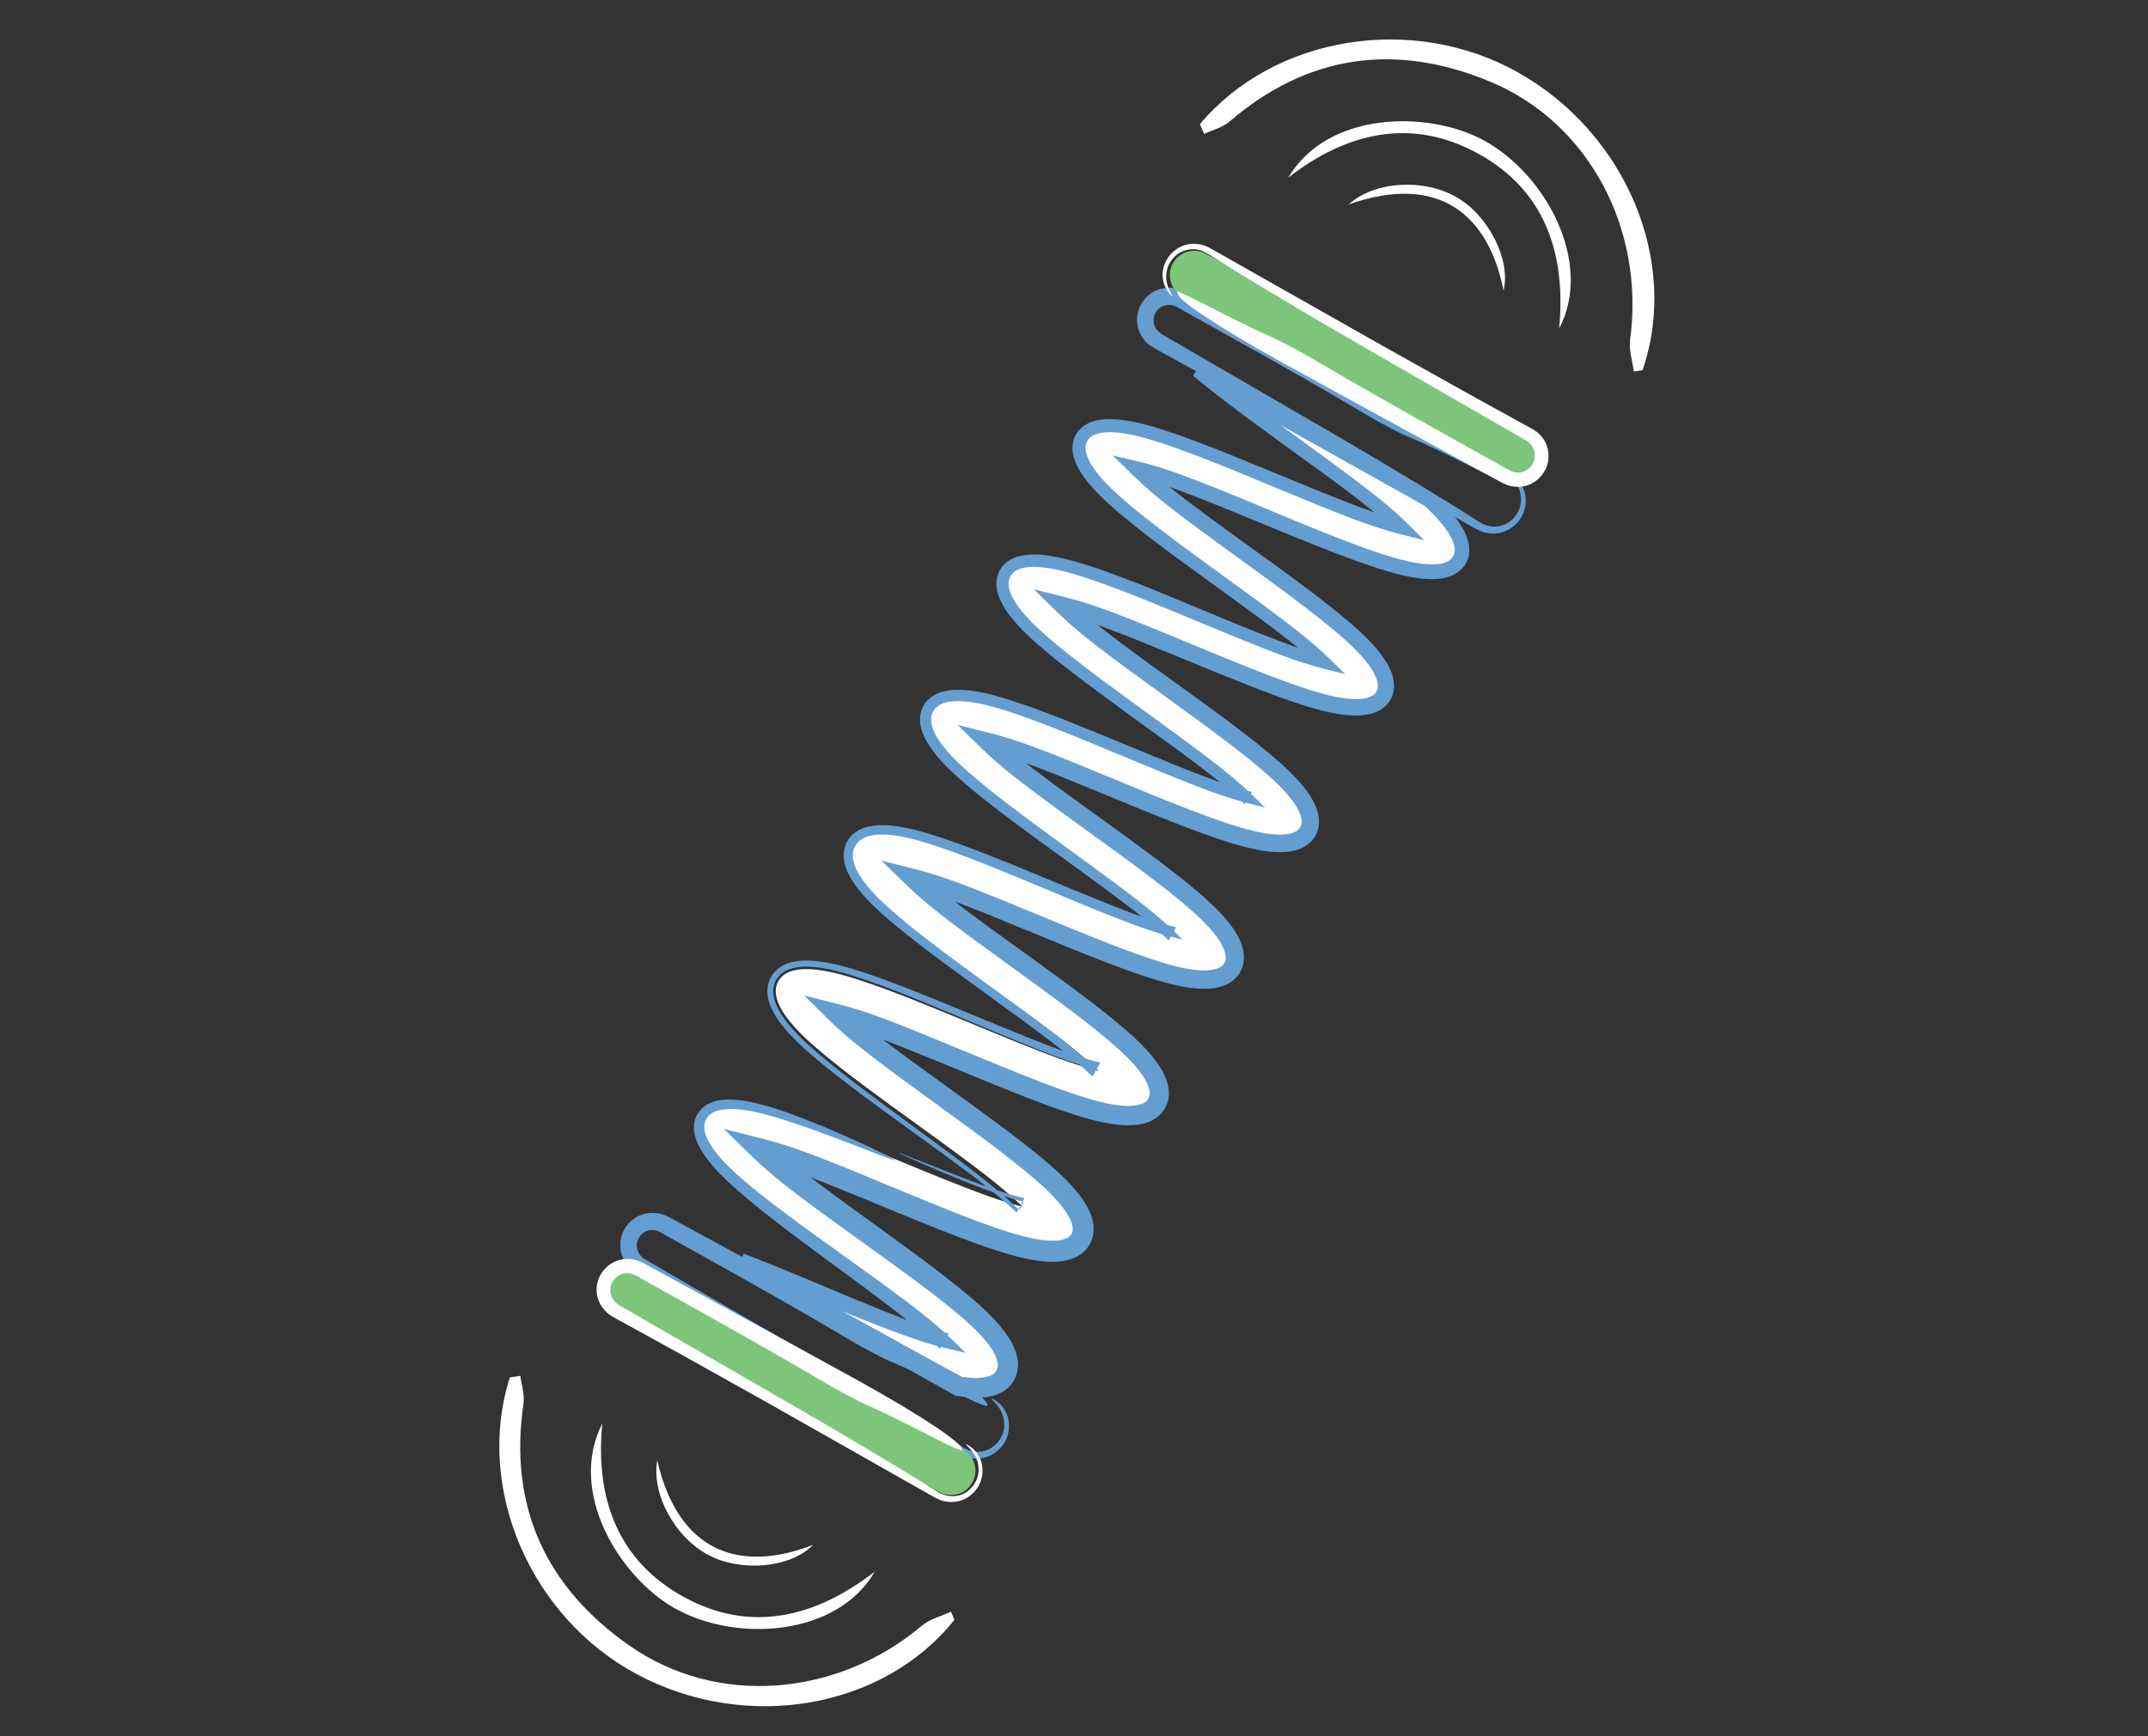 <?xml version="1.0" encoding="utf-8"?>
<!-- Generator: Adobe Illustrator 16.0.0, SVG Export Plug-In . SVG Version: 6.00 Build 0)  -->
<!DOCTYPE svg PUBLIC "-//W3C//DTD SVG 1.1//EN" "http://www.w3.org/Graphics/SVG/1.1/DTD/svg11.dtd">
<svg version="1.1" id="Layer_1" xmlns="http://www.w3.org/2000/svg" xmlns:xlink="http://www.w3.org/1999/xlink" x="0px" y="0px"
	 width="235px" height="190px" viewBox="0 0 235 190" enable-background="new 0 0 235 190" xml:space="preserve">
<rect x="0" y="0" width="235" height="190" fill="#333333" stroke="none"/>
<g>
	<g>
		<g>
			<g>
				<path fill="#FFFFFF" d="M98.025,126.886c-4.235-1.755-8.617-3.569-12.083-4.705c-2.094-0.685-7.662-2.51-9.095,0.058
					c-1.434,2.567,3.041,6.35,4.724,7.771c2.784,2.355,6.628,5.134,10.344,7.82c3.062,2.212,6.23,4.502,8.645,6.443
					c1.517,1.219,2.437,2.063,2.997,2.631c-0.776-0.179-1.978-0.52-3.812-1.173c-2.919-1.039-6.53-2.535-10.02-3.98
					c-2.971-1.231-6.015-2.493-8.762-3.523l23.939,13.364c2.074,0.359,4.2,0.308,5.009-1.141c1.432-2.566-3.042-6.349-4.727-7.775
					c-2.784-2.354-6.625-5.13-10.342-7.817c-3.063-2.212-6.231-4.503-8.645-6.442c-1.52-1.219-2.44-2.063-3-2.631
					c0.777,0.18,1.979,0.521,3.815,1.173c2.917,1.035,6.53,2.532,10.019,3.979c4.238,1.756,8.618,3.57,12.082,4.705
					c2.098,0.688,7.665,2.514,9.097-0.054c1.435-2.567-3.04-6.35-4.725-7.775c-2.783-2.355-6.626-5.129-10.344-7.819
					c-3.061-2.211-6.229-4.501-8.643-6.441c-1.52-1.218-2.441-2.063-3.001-2.63c0.777,0.18,1.979,0.521,3.811,1.173
					c2.921,1.039,6.533,2.535,10.021,3.98c4.237,1.753,8.619,3.57,12.083,4.705c2.096,0.686,7.667,2.511,9.099-0.055
					c1.433-2.568-3.041-6.351-4.728-7.774c-2.784-2.354-6.625-5.132-10.344-7.818c-3.062-2.211-6.229-4.502-8.643-6.441
					c-1.518-1.221-2.442-2.063-3.001-2.631c0.778,0.177,1.979,0.521,3.812,1.171c2.92,1.038,6.533,2.535,10.022,3.98
					c4.235,1.755,8.617,3.571,12.083,4.705c2.096,0.688,7.664,2.514,9.097-0.055c1.433-2.565-3.041-6.35-4.726-7.773
					c-2.784-2.355-6.627-5.13-10.344-7.819c-3.063-2.213-6.231-4.503-8.644-6.442c-1.52-1.22-2.44-2.063-3-2.631
					c0.777,0.179,1.979,0.52,3.813,1.174c2.917,1.037,6.529,2.534,10.019,3.979c4.238,1.758,8.617,3.57,12.083,4.707
					c2.098,0.686,7.664,2.51,9.099-0.057c1.433-2.567-3.041-6.351-4.728-7.774c-2.784-2.355-6.625-5.129-10.343-7.818
					c-3.063-2.212-6.23-4.501-8.645-6.442c-1.519-1.221-2.441-2.063-2.999-2.633c0.775,0.179,1.977,0.523,3.811,1.173
					c2.92,1.038,6.532,2.534,10.02,3.98c4.238,1.756,8.618,3.57,12.084,4.708c2.096,0.687,7.664,2.511,9.099-0.055
					c1.431-2.567-3.043-6.35-4.728-7.776c-2.785-2.353-6.629-5.13-10.344-7.816c-3.063-2.211-6.231-4.501-8.646-6.442
					c-1.518-1.22-2.438-2.063-3-2.63c0.779,0.176,1.98,0.521,3.816,1.171c2.917,1.037,6.526,2.538,10.018,3.98
					c4.236,1.755,8.618,3.57,12.082,4.708c2.098,0.686,7.664,2.51,9.099-0.056c1.135-2.034-1.435-4.83-3.392-6.611l-25.313-14.135
					c0.133,0.109,0.254,0.213,0.362,0.307c2.784,2.355,6.629,5.133,10.345,7.819c3.063,2.212,6.229,4.501,8.646,6.442
					c1.518,1.218,2.437,2.063,2.996,2.63c-0.775-0.18-1.977-0.521-3.809-1.174c-2.921-1.039-6.532-2.534-10.021-3.981
					c-4.236-1.755-8.618-3.569-12.084-4.704c-2.094-0.685-7.662-2.509-9.095,0.057c-1.434,2.563,3.042,6.348,4.724,7.773
					c2.784,2.354,6.627,5.132,10.344,7.817c3.062,2.213,6.231,4.503,8.646,6.444c1.519,1.217,2.438,2.061,2.999,2.628
					c-0.779-0.179-1.98-0.519-3.812-1.172c-2.92-1.04-6.533-2.535-10.022-3.981c-4.236-1.755-8.616-3.57-12.082-4.704
					c-2.095-0.685-7.663-2.511-9.095,0.054c-1.432,2.567,3.041,6.35,4.723,7.774c2.785,2.355,6.628,5.133,10.344,7.818
					c3.063,2.213,6.23,4.502,8.646,6.444c1.518,1.216,2.438,2.061,2.998,2.628c-0.777-0.178-1.979-0.519-3.813-1.17
					c-2.919-1.042-6.53-2.537-10.02-3.98c-4.236-1.756-8.619-3.57-12.083-4.708c-2.093-0.685-7.662-2.509-9.096,0.058
					c-1.433,2.565,3.041,6.349,4.724,7.773c2.785,2.353,6.629,5.13,10.345,7.816c3.061,2.215,6.229,4.504,8.646,6.443
					c1.517,1.22,2.438,2.065,2.997,2.633c-0.777-0.179-1.979-0.521-3.811-1.175c-2.92-1.037-6.532-2.535-10.022-3.979
					c-4.234-1.756-8.617-3.57-12.082-4.705c-2.095-0.685-7.663-2.51-9.095,0.058c-1.432,2.563,3.042,6.347,4.723,7.77
					c2.785,2.355,6.629,5.134,10.345,7.819c3.061,2.212,6.23,4.501,8.646,6.442c1.519,1.218,2.439,2.063,2.997,2.629
					c-0.775-0.178-1.977-0.52-3.811-1.17c-2.919-1.04-6.53-2.537-10.021-3.979c-4.236-1.756-8.616-3.57-12.083-4.708
					c-2.093-0.686-7.662-2.509-9.094,0.059c-1.435,2.565,3.041,6.35,4.722,7.772c2.788,2.353,6.631,5.131,10.346,7.815
					c3.06,2.215,6.231,4.503,8.646,6.443c1.516,1.221,2.436,2.066,2.996,2.632c-0.776-0.179-1.979-0.52-3.812-1.174
					C105.127,129.827,101.515,128.332,98.025,126.886z"/>
				<g>
					<path fill="#649DD0" d="M140.897,70.49c1.437,0.521,2.89,1.026,4.326,1.367l-0.703,1.262c-2.16-2.112-4.711-3.969-7.198-5.831
						l-7.582-5.514c-2.524-1.853-5.048-3.717-7.454-5.766c-1.201-1.029-2.39-2.114-3.409-3.413
						c-0.506-0.652-0.978-1.361-1.292-2.214c-0.316-0.82-0.415-1.973,0.158-2.884c0.543-0.932,1.572-1.39,2.433-1.529
						c0.888-0.155,1.732-0.112,2.551-0.02c1.633,0.205,3.176,0.65,4.676,1.137c2.999,0.978,5.901,2.147,8.792,3.322l8.634,3.551
						c2.875,1.136,5.777,2.323,8.689,3.053l-0.691,1.237c-1.61-1.594-3.487-3.026-5.343-4.442c-1.869-1.411-3.771-2.788-5.677-4.164
						c-3.811-2.765-7.636-5.501-11.287-8.541l0.846-1.221c5.427,3.027,10.849,6.051,16.267,9.073l8.126,4.531l0.508,0.283
						l0.254,0.142c0.079,0.048,0.27,0.133,0.364,0.247c0.33,0.302,0.593,0.552,0.884,0.843c0.566,0.566,1.11,1.166,1.605,1.829
						c0.487,0.667,0.949,1.389,1.214,2.279c0.132,0.441,0.199,0.938,0.142,1.452c-0.063,0.515-0.262,1.023-0.58,1.437
						c-0.659,0.864-1.675,1.201-2.528,1.312c-0.877,0.115-1.713,0.061-2.522-0.048c-1.616-0.223-3.148-0.676-4.635-1.161
						c-2.979-0.981-5.86-2.143-8.734-3.309l-8.583-3.521c-2.854-1.127-5.746-2.306-8.629-3.019l0.741-1.336
						c2.157,2.099,4.704,3.955,7.19,5.809l7.582,5.498c2.524,1.848,5.051,3.707,7.464,5.753c1.205,1.027,2.398,2.112,3.43,3.414
						c0.511,0.654,0.989,1.367,1.315,2.229c0.325,0.829,0.447,2.004-0.124,2.962c-0.547,0.973-1.607,1.46-2.483,1.609
						c-0.903,0.165-1.759,0.126-2.584,0.035c-1.646-0.2-3.197-0.645-4.702-1.13c-3.007-0.978-5.914-2.146-8.81-3.319l-8.648-3.546
						c-2.876-1.136-5.79-2.318-8.688-3.042l0.821-1.463c2.136,2.086,4.689,3.942,7.169,5.792l7.578,5.493
						c2.524,1.846,5.052,3.707,7.467,5.752c1.208,1.027,2.405,2.114,3.445,3.421c0.515,0.658,0.999,1.374,1.333,2.247
						c0.335,0.839,0.467,2.041-0.108,3.034c-0.553,1.006-1.645,1.517-2.534,1.67c-0.918,0.171-1.781,0.134-2.612,0.043
						c-1.658-0.198-3.214-0.644-4.722-1.129c-3.014-0.977-5.924-2.145-8.822-3.318l-8.654-3.547
						c-2.876-1.134-5.793-2.324-8.682-3.042l0.905-1.619c2.129,2.076,4.677,3.929,7.156,5.777l7.573,5.489
						c2.523,1.846,5.051,3.705,7.47,5.753c1.209,1.028,2.41,2.118,3.458,3.431c0.519,0.662,1.009,1.382,1.352,2.267
						c0.167,0.442,0.293,0.937,0.302,1.481c0.013,0.54-0.119,1.131-0.396,1.626c-0.27,0.499-0.701,0.926-1.167,1.203
						c-0.467,0.283-0.955,0.438-1.42,0.532c-0.935,0.178-1.807,0.142-2.644,0.05c-1.67-0.197-3.23-0.646-4.743-1.133
						c-3.016-0.977-5.931-2.146-8.831-3.32l-8.658-3.55c-2.875-1.135-5.801-2.326-8.673-3.038l0.984-1.767
						c1.488,1.469,3.251,2.83,4.991,4.161c1.754,1.33,3.545,2.63,5.342,3.928c3.593,2.604,7.231,5.163,10.733,7.995
						c1.725,1.429,3.51,2.882,4.953,4.854c0.357,0.496,0.687,1.042,0.948,1.664c0.252,0.623,0.44,1.365,0.333,2.19
						c-0.113,0.822-0.557,1.604-1.211,2.114c-0.651,0.513-1.382,0.728-2.042,0.833c-1.334,0.192-2.533,0.024-3.691-0.188
						c-1.156-0.225-2.268-0.543-3.348-0.89c-2.155-0.69-4.257-1.489-6.336-2.31c-3.36-1.331-6.675-2.733-9.996-4.085
						c-3.311-1.32-6.668-2.734-9.978-3.57l1.054-1.886c2.113,2.06,4.663,3.916,7.137,5.762l7.569,5.489
						c2.524,1.847,5.053,3.707,7.477,5.762c1.211,1.03,2.419,2.125,3.478,3.451c0.523,0.67,1.022,1.397,1.375,2.305
						c0.172,0.455,0.304,0.965,0.313,1.532c0.014,0.563-0.122,1.183-0.411,1.701c-0.278,0.523-0.732,0.972-1.217,1.263
						c-0.486,0.296-0.991,0.457-1.469,0.554c-0.959,0.184-1.844,0.146-2.69,0.053c-1.688-0.198-3.255-0.649-4.772-1.138
						c-3.023-0.98-5.939-2.152-8.84-3.328l-8.658-3.555c-2.874-1.137-5.797-2.323-8.66-3.038l1.116-1.994
						c1.43,1.419,3.14,2.743,4.827,4.041c1.703,1.296,3.443,2.564,5.191,3.83c4.253,3.097,8.492,6.045,12.401,9.378
						c0.978,0.843,1.937,1.732,2.81,2.746c0.845,1.03,1.733,2.124,2.052,3.794c0.149,0.831-0.032,1.876-0.599,2.627
						c-0.567,0.785-1.432,1.215-2.178,1.398c-0.761,0.189-1.471,0.208-2.149,0.183c-0.337-0.019-0.669-0.046-0.994-0.089
						l-0.486-0.071c-0.146-0.028-0.299-0.036-0.438-0.082l-0.363-0.203c-8.355-4.69-16.271-9.135-23.696-13.304l0.932-2.012
						c4.096,1.563,7.943,3.233,11.665,4.776c3.71,1.516,7.317,3.071,10.763,3.969c-0.33,0.591-0.632,1.133-0.935,1.674
						c-1.514-1.518-3.257-2.878-4.931-4.183c-1.688-1.303-3.365-2.542-4.998-3.746c-3.269-2.408-6.372-4.666-9.202-6.907
						c-1.418-1.124-2.756-2.235-4.01-3.396c-1.24-1.175-2.399-2.389-3.203-3.887c-0.382-0.747-0.694-1.625-0.556-2.584
						c0.133-0.956,0.814-1.775,1.604-2.137c0.784-0.377,1.566-0.435,2.287-0.439c0.724,0.007,1.407,0.097,2.059,0.216
						c2.602,0.518,4.74,1.394,6.633,2.115c1.884,0.747,3.481,1.445,4.808,2.039c2.649,1.194,4.211,1.979,4.625,2.286
						c0.183,0.145-2.2-0.784-5.824-2.169c-1.813-0.686-3.94-1.487-6.235-2.224c-1.151-0.368-2.336-0.72-3.552-0.96
						c-1.206-0.233-2.478-0.387-3.606-0.147c-0.747,0.154-1.35,0.566-1.587,1.198c-0.24,0.617-0.076,1.371,0.272,2.061
						c0.712,1.395,1.902,2.595,3.107,3.702c2.474,2.207,5.163,4.186,7.832,6.139c2.691,1.938,5.363,3.862,8.01,5.769
						c2.631,1.947,5.261,3.824,7.628,6.11l1.64,1.584l-2.229-0.528c-2.1-0.498-4.051-1.223-5.991-1.943
						c-1.935-0.729-3.832-1.492-5.708-2.253c-3.75-1.521-7.41-3.049-11.02-4.383c0.216-0.467,0.432-0.933,0.637-1.374
						c5.959,3.273,11.709,6.431,17.215,9.454c1.377,0.754,2.74,1.499,4.086,2.236c0.673,0.368,1.343,0.734,2.008,1.098l0.499,0.272
						c0.134,0.066,0.02,0.028,0.207,0.061c0.348,0.047,0.694,0.088,1.031,0.101c0.672,0.035,1.326-0.019,1.83-0.192
						c0.503-0.181,0.77-0.463,0.896-0.839c0.263-0.714-0.396-1.97-1.214-2.944c-1.842-2.283-5.851-5.295-10.491-8.672
						c-2.345-1.693-4.853-3.504-7.425-5.36c-2.562-1.912-5.195-3.79-7.628-6.155l-3.173-3.086l4.292,1.085
						c3.413,0.863,6.419,2.133,9.317,3.277c2.857,1.182,5.544,2.293,7.939,3.284c2.16,0.891,4.324,1.768,6.5,2.57
						c2.175,0.782,4.381,1.577,6.527,1.906c1.051,0.156,2.167,0.182,2.866-0.12c0.644-0.303,0.878-0.766,0.662-1.574
						c-0.23-0.818-0.88-1.729-1.598-2.543c-0.729-0.825-1.56-1.6-2.431-2.351c-3.518-3.015-7.382-5.738-11.198-8.526
						c-1.916-1.391-3.836-2.784-5.737-4.225c-1.896-1.458-3.79-2.889-5.574-4.652l-2.765-2.733l3.761,0.95
						c3.168,0.8,6.032,1.995,8.945,3.146c2.877,1.187,5.756,2.374,8.637,3.562c2.875,1.173,5.753,2.336,8.667,3.289
						c1.453,0.476,2.908,0.889,4.342,1.069c1.398,0.197,2.918,0.024,3.269-0.693c0.482-0.644-0.106-2.015-1.001-3.116
						c-0.887-1.135-2-2.166-3.163-3.157c-2.341-1.994-4.84-3.846-7.354-5.689l-7.592-5.521c-2.52-1.891-5.05-3.717-7.406-6.01
						l-2.652-2.582l3.589,0.9c3.181,0.798,6.05,1.993,8.973,3.144l8.66,3.563c2.883,1.173,5.764,2.332,8.688,3.282
						c1.453,0.474,2.913,0.885,4.349,1.056c1.406,0.19,2.908-0.002,3.253-0.75c0.457-0.685-0.167-2.065-1.066-3.163
						c-0.897-1.133-2.013-2.161-3.179-3.151c-2.341-1.989-4.841-3.835-7.351-5.674l-7.575-5.506
						c-2.513-1.884-5.038-3.703-7.381-5.988l-2.628-2.563l3.561,0.895c3.185,0.8,6.066,2.001,8.997,3.155l8.68,3.57
						c2.887,1.174,5.775,2.334,8.699,3.282c1.455,0.47,2.918,0.879,4.353,1.04c1.408,0.184,2.897-0.026,3.21-0.793
						c0.438-0.701-0.22-2.092-1.12-3.182c-0.906-1.13-2.021-2.155-3.189-3.143c-2.342-1.987-4.838-3.83-7.343-5.667l-7.557-5.495
						c-2.506-1.881-5.019-3.692-7.354-5.976l-2.588-2.53l3.51,0.887c3.193,0.808,6.086,2.009,9.023,3.17
						c2.901,1.196,5.801,2.391,8.698,3.584c2.893,1.178,5.784,2.341,8.713,3.291c1.455,0.47,2.922,0.877,4.358,1.032
						c1.415,0.176,2.898-0.043,3.199-0.853c0.428-0.746-0.278-2.155-1.182-3.241c-0.915-1.132-2.032-2.155-3.201-3.146
						c-2.34-1.983-4.835-3.827-7.333-5.663c-2.514-1.832-5.024-3.662-7.532-5.489c-2.494-1.875-4.998-3.695-7.311-5.953
						l-2.318-2.264l3.16,0.747c1.381,0.326,2.655,0.763,3.935,1.214c5.525,2.019,10.841,4.41,16.256,6.562
						c2.698,1.066,5.431,2.128,8.173,2.87c1.36,0.347,2.774,0.61,4.037,0.489c1.289-0.112,2.027-0.822,1.824-1.889
						c-0.21-1.101-1.115-2.272-2.053-3.279c-0.239-0.256-0.488-0.507-0.743-0.754l-0.388-0.367c-0.159-0.146-0.054-0.063-0.289-0.2
						l-1.921-1.077c-2.562-1.436-5.126-2.872-7.691-4.31c-5.131-2.875-10.269-5.754-15.412-8.636l0.888-1.282
						c3.563,2.978,7.384,5.726,11.18,8.489c1.904,1.381,3.811,2.766,5.695,4.193c1.879,1.441,3.76,2.87,5.498,4.593l1.927,1.909
						l-2.623-0.665c-3.138-0.795-6.021-1.995-8.938-3.149l-8.664-3.579c-2.887-1.177-5.774-2.343-8.711-3.3
						c-1.463-0.476-2.938-0.893-4.409-1.064c-1.424-0.177-3.047-0.044-3.529,0.93c-0.538,0.941,0.228,2.395,1.127,3.512
						c0.925,1.16,2.052,2.198,3.224,3.197c2.35,2,4.851,3.852,7.356,5.693l7.554,5.507c2.498,1.879,5.019,3.705,7.312,5.947
						l1.661,1.625l-2.25-0.566c-3.146-0.792-6.044-2.006-8.974-3.166c-2.902-1.2-5.802-2.398-8.699-3.596
						c-2.896-1.182-5.794-2.351-8.743-3.307c-1.468-0.474-2.954-0.889-4.438-1.049c-1.434-0.166-3.1-0.017-3.576,1.087
						c-0.255,0.518-0.174,1.176,0.096,1.817c0.266,0.643,0.689,1.26,1.154,1.841c0.943,1.166,2.079,2.201,3.254,3.2
						c2.354,1.998,4.851,3.846,7.349,5.684c2.51,1.832,5.017,3.661,7.519,5.488c2.481,1.87,4.986,3.689,7.246,5.906l1.275,1.251
						l-1.729-0.437c-3.146-0.793-6.063-2.019-9.003-3.187c-2.916-1.208-5.828-2.414-8.734-3.617
						c-2.907-1.188-5.815-2.363-8.776-3.322c-1.476-0.474-2.974-0.885-4.48-1.035c-0.749-0.067-1.507-0.067-2.19,0.111
						c-0.682,0.174-1.251,0.574-1.483,1.188c-0.239,0.596-0.111,1.313,0.185,1.972c0.296,0.663,0.729,1.287,1.209,1.872
						c0.965,1.174,2.111,2.209,3.29,3.209c2.36,1.996,4.851,3.844,7.34,5.677c2.499,1.829,4.991,3.653,7.478,5.474
						c2.461,1.857,4.951,3.676,7.166,5.858l0.71,0.7l-0.963-0.246c-3.137-0.803-6.077-2.037-9.029-3.216
						c-2.932-1.219-5.856-2.436-8.773-3.648c-2.919-1.197-5.839-2.378-8.82-3.338c-1.488-0.473-3.003-0.888-4.546-1.021
						c-0.767-0.06-1.551-0.053-2.276,0.167c-0.725,0.204-1.349,0.728-1.566,1.444c-0.231,0.711-0.027,1.497,0.297,2.179
						c0.33,0.691,0.788,1.32,1.279,1.915c0.995,1.186,2.152,2.226,3.333,3.227c2.366,2,4.85,3.848,7.328,5.679
						c2.484,1.824,4.96,3.643,7.427,5.454c2.436,1.847,4.905,3.664,7.062,5.798l0.059-0.104c-3.616-0.943-7.046-2.443-10.476-3.837
						c-3.424-1.422-6.813-2.887-10.227-4.253c-2.061-0.823-4.151-1.619-6.295-2.294c-1.075-0.334-2.17-0.625-3.297-0.803
						c-1.122-0.161-2.301-0.264-3.461,0.111c-0.57,0.188-1.132,0.563-1.461,1.112c-0.347,0.536-0.436,1.214-0.338,1.817
						c0.22,1.218,0.911,2.197,1.616,3.088c1.459,1.773,3.213,3.2,4.937,4.615c3.482,2.797,7.072,5.357,10.539,7.918
						c1.735,1.277,3.448,2.545,5.103,3.831c1.649,1.287,3.27,2.584,4.669,3.993c0.189-0.339,0.378-0.679,0.499-0.895
						c-0.858-0.208-1.564-0.435-2.261-0.666c-3.358-1.146-6.56-2.543-8.713-3.47c-2.151-0.94-3.248-1.455-2.333-1.116
						c0.464,0.184,2.214,0.877,4.647,1.84c2.423,0.927,5.56,2.233,8.75,3.025c-0.273,0.491-0.571,1.025-0.869,1.561
						c-2.58-2.485-5.77-4.722-8.193-6.529c-4.307-3.168-8.716-6.213-12.928-9.622c-1.049-0.861-2.086-1.735-3.077-2.724
						c-0.975-0.994-1.935-2.045-2.606-3.454c-0.319-0.698-0.575-1.563-0.398-2.515c0.167-0.939,0.835-1.787,1.649-2.195
						c0.803-0.411,1.609-0.512,2.357-0.535c0.753-0.017,1.472,0.059,2.171,0.171c2.796,0.49,5.315,1.463,7.848,2.391
						c2.52,0.958,5.001,1.979,7.475,3.005c2.472,1.023,4.94,2.054,7.414,3.037c2.469,0.966,4.972,1.955,7.45,2.564l-0.852,1.526
						c-2.133-2.089-4.682-3.947-7.16-5.802l-7.568-5.507c-2.521-1.851-5.044-3.716-7.455-5.767c-1.205-1.03-2.399-2.119-3.433-3.426
						c-0.512-0.657-0.994-1.373-1.324-2.243c-0.331-0.835-0.458-2.029,0.117-3.007c0.549-0.992,1.63-1.493,2.513-1.643
						c0.912-0.168,1.771-0.128,2.599-0.036c1.652,0.201,3.204,0.649,4.709,1.137c3.008,0.98,5.915,2.153,8.81,3.332l8.646,3.563
						c2.875,1.139,5.788,2.334,8.687,3.063l-0.804,1.44c-2.14-2.099-4.684-3.952-7.164-5.81l-7.566-5.508
						c-2.521-1.851-5.043-3.713-7.454-5.763c-1.203-1.028-2.396-2.115-3.426-3.417c-0.511-0.655-0.99-1.367-1.317-2.228
						c-0.328-0.828-0.453-2,0.108-2.962c0.538-0.976,1.599-1.472,2.475-1.623c0.903-0.168,1.759-0.13,2.584-0.038
						c1.646,0.199,3.196,0.646,4.7,1.133c3.006,0.982,5.912,2.155,8.806,3.334l8.647,3.563c2.879,1.141,5.787,2.338,8.697,3.063
						l-0.754,1.351c-2.007-1.97-4.384-3.721-6.704-5.468l-7.093-5.166c-2.368-1.727-4.736-3.464-7.035-5.321
						c-1.144-0.938-2.281-1.88-3.355-2.954c-1.05-1.086-2.108-2.222-2.733-3.815c-0.3-0.777-0.428-1.829,0.033-2.743
						c0.428-0.919,1.374-1.49,2.204-1.68c1.698-0.388,3.233-0.091,4.712,0.218c2.946,0.71,5.675,1.776,8.423,2.837
						C130.1,66.072,135.447,68.47,140.897,70.49z"/>
				</g>
			</g>
			<g>
				<g>
					<path fill="#649DD0" d="M143.033,47.396c-3.247-1.815-6.476-3.62-9.692-5.418c-1.615-0.887-3.228-1.772-4.838-2.657
						c-0.816-0.457-1.588-0.844-2.441-1.355c-1.047-0.608-1.679-1.809-1.67-3.015c0.019-1.217,0.703-2.388,1.765-2.999
						c1.057-0.598,2.438-0.634,3.506-0.032l4.827,2.615c3.215,1.748,6.431,3.497,9.652,5.249c3.067,1.678,6.129,3.354,9.2,5.034
						c6.955,3.86,11.348,6.896,11.218,7.762c-0.019,0.122-1.001-0.215-1.875-0.654c-3.178-1.596-6.27-3.164-8.792-4.21
						c-0.858-0.356-3.069-1.534-4.323-2.283c-4.883-2.917-9.939-5.759-14.998-8.586l-3.791-2.118l-1.891-1.059
						c-0.178-0.109-0.271-0.13-0.375-0.176c-0.1-0.058-0.208-0.088-0.321-0.095c-0.11-0.024-0.222-0.05-0.336-0.028
						c-0.112,0.008-0.229-0.008-0.335,0.04c-0.446,0.088-0.833,0.38-1.075,0.767c-0.245,0.388-0.293,0.872-0.187,1.315
						c0.104,0.468,0.437,0.786,0.835,1.075l1.841,1.068c5.898,3.422,11.948,6.933,17.858,10.362
						c2.948,1.726,5.852,3.446,8.664,5.153c1.4,0.861,2.783,1.712,4.146,2.551c0.675,0.426,1.346,0.848,2.011,1.267
						c0.63,0.449,1.453,0.768,2.277,0.628c0.961-0.104,1.846-0.812,2.256-1.737c0.44-0.933,0.289-2.063-0.214-2.902
						c-0.424-0.717-1.137-1.208-0.883-1.163c0.087,0.035,0.579,0.252,1.014,0.739c0.421,0.483,0.774,1.19,0.817,1.751
						c0.104,0.76-0.028,1.558-0.397,2.234c-0.377,0.667-0.96,1.218-1.654,1.542c-0.691,0.338-1.496,0.398-2.239,0.243
						c-0.376-0.055-0.736-0.245-1.054-0.394l-0.74-0.42l-5.924-3.363L143.033,47.396z"/>
				</g>
			</g>
			<g>
				<path fill="#7DC57A" d="M128.757,31.977c0.172,0.174,0.369,0.329,0.595,0.454l35.419,19.778
					c1.281,0.717,2.908,0.256,3.623-1.028c0.718-1.281,0.257-2.907-1.024-3.624l-35.422-19.777
					c-0.721-0.406-1.552-0.434-2.266-0.158c-0.556,0.217-1.042,0.62-1.358,1.184C127.731,29.865,127.941,31.155,128.757,31.977z"/>
				<g>
					<path fill="#FFFFFF" d="M151.526,37.99c3.247,1.814,6.476,3.619,9.693,5.417c1.613,0.889,3.225,1.776,4.834,2.662l1.207,0.662
						c0.211,0.123,0.379,0.188,0.635,0.372l0.354,0.248l0.303,0.309c0.807,0.84,1.047,2.119,0.729,3.231
						c-0.351,1.097-1.285,2.025-2.429,2.285c-0.566,0.148-1.167,0.121-1.734-0.025c-0.27-0.081-0.57-0.219-0.789-0.327l-0.603-0.328
						l-4.821-2.625c-3.212-1.754-6.425-3.509-9.643-5.267c-3.064-1.683-6.124-3.363-9.192-5.047
						c-3.477-1.932-6.323-3.638-8.293-4.955c-0.985-0.658-1.751-1.219-2.267-1.663c-0.251-0.21-0.47-0.435-0.585-0.614
						c-0.104-0.193-0.133-0.329-0.1-0.413c0.027-0.059,0.223,0.088,0.538,0.215c0.314,0.136,0.801,0.336,1.228,0.56
						c3.165,1.619,6.245,3.207,8.742,4.299c0.85,0.372,3.056,1.557,4.313,2.3c4.896,2.893,9.955,5.733,15.014,8.561l3.792,2.118
						l1.891,1.058c0.302,0.163,0.659,0.383,0.913,0.499c0.224,0.11,0.465,0.179,0.712,0.19c1.014,0.084,1.959-0.802,1.953-1.817
						c0.011-0.498-0.189-1.002-0.543-1.356c-0.283-0.302-1.04-0.673-1.62-1.025c-5.909-3.406-11.969-6.899-17.889-10.313
						c-2.954-1.715-5.864-3.423-8.687-5.113c-1.406-0.852-2.795-1.692-4.163-2.521c-0.679-0.419-1.353-0.835-2.021-1.248
						l-0.993-0.621l-0.546-0.264c-0.192-0.061-0.395-0.095-0.594-0.142c-0.935-0.129-1.979,0.27-2.598,1.054
						c-0.645,0.767-0.835,1.864-0.563,2.781c0.211,0.782,0.755,1.416,0.54,1.297c-0.076-0.051-0.462-0.395-0.727-0.957
						c-0.278-0.55-0.387-1.301-0.288-1.829c0.188-1.479,1.425-2.715,2.888-2.931c0.728-0.086,1.479,0.028,2.13,0.372l1.501,0.841
						l5.927,3.356L151.526,37.99z"/>
				</g>
			</g>
			<g>
				<g>
					<path fill="#649DD0" d="M86.5,148.642c-3.247-1.815-6.476-3.62-9.692-5.419c-1.615-0.887-3.227-1.772-4.837-2.656
						c-0.818-0.455-1.584-0.849-2.444-1.352c-1.018-0.63-1.703-1.807-1.659-3.017c-0.007-1.223,0.699-2.389,1.757-2.999
						c1.043-0.631,2.437-0.615,3.501-0.036l4.828,2.614c3.215,1.749,6.431,3.497,9.652,5.249c3.067,1.679,6.129,3.354,9.2,5.035
						c6.955,3.86,11.348,6.896,11.218,7.762c-0.019,0.122-1.002-0.215-1.875-0.654c-3.177-1.596-6.27-3.163-8.792-4.21
						c-0.859-0.356-3.069-1.534-4.323-2.284c-4.882-2.916-9.939-5.759-14.998-8.586l-3.791-2.118l-1.891-1.059
						c-0.178-0.108-0.27-0.132-0.373-0.18c-0.099-0.062-0.213-0.069-0.322-0.096c-0.219-0.048-0.451-0.035-0.672,0.013
						c-0.904,0.176-1.539,1.186-1.253,2.085c0.123,0.454,0.4,0.818,0.827,1.074l1.841,1.068c5.899,3.423,11.949,6.934,17.859,10.363
						c2.948,1.727,5.851,3.446,8.664,5.154c1.4,0.861,2.783,1.712,4.146,2.551c0.676,0.426,1.346,0.848,2.011,1.267
						c0.63,0.449,1.454,0.767,2.278,0.626c0.96-0.104,1.845-0.811,2.255-1.737c0.44-0.933,0.289-2.063-0.215-2.901
						c-0.424-0.717-1.136-1.208-0.882-1.162c0.087,0.035,0.578,0.251,1.013,0.738c0.421,0.482,0.776,1.189,0.819,1.751
						c0.105,0.76-0.027,1.558-0.396,2.234c-0.378,0.668-0.961,1.218-1.655,1.542c-0.69,0.338-1.495,0.398-2.238,0.244
						c-0.376-0.055-0.736-0.243-1.055-0.393l-0.74-0.42l-5.923-3.363L86.5,148.642z"/>
				</g>
			</g>
			<g>
				<path fill="#7DC57A" d="M105.35,158.617l-35.417-19.778c-1.284-0.717-2.909-0.255-3.625,1.027
					c-0.337,0.603-0.415,1.281-0.265,1.905c0.081,0.352,0.232,0.684,0.449,0.977c0.218,0.299,0.5,0.551,0.842,0.744l35.418,19.776
					c1.283,0.718,2.909,0.257,3.625-1.026C107.095,160.959,106.634,159.334,105.35,158.617z"/>
				<g>
					<path fill="#FFFFFF" d="M83.828,153.423c-3.247-1.815-6.476-3.619-9.693-5.418c-1.614-0.889-3.226-1.776-4.834-2.662
						c-0.814-0.455-1.589-0.854-2.436-1.353c-0.972-0.606-1.631-1.735-1.588-2.899c-0.004-1.173,0.675-2.289,1.689-2.873
						c1.001-0.604,2.334-0.587,3.355-0.032l4.821,2.625c3.212,1.755,6.424,3.51,9.642,5.268c3.065,1.684,6.124,3.363,9.192,5.048
						c6.953,3.863,11.387,6.826,11.324,7.572c-0.01,0.105-0.978-0.258-1.848-0.704c-3.165-1.618-6.245-3.206-8.742-4.299
						c-0.85-0.372-3.056-1.558-4.314-2.301c-4.896-2.893-9.954-5.732-15.012-8.56l-3.791-2.118l-1.891-1.059
						c-0.174-0.106-0.279-0.136-0.392-0.188c-0.109-0.065-0.234-0.076-0.355-0.104c-0.241-0.053-0.496-0.039-0.738,0.014
						c-0.992,0.193-1.686,1.31-1.37,2.288c0.133,0.495,0.445,0.895,0.906,1.17l1.843,1.063c5.908,3.406,11.967,6.899,17.886,10.313
						c2.954,1.716,5.863,3.423,8.686,5.113c1.405,0.852,2.794,1.692,4.162,2.521c0.679,0.42,1.353,0.836,2.021,1.249
						c0.635,0.443,1.453,0.748,2.267,0.603c0.948-0.111,1.812-0.816,2.205-1.728c0.424-0.916,0.263-2.018-0.233-2.827
						c-0.42-0.692-1.116-1.149-0.876-1.098c0.082,0.038,0.551,0.249,0.964,0.718c0.4,0.464,0.739,1.14,0.779,1.677
						c0.1,0.727-0.024,1.49-0.377,2.137c-0.361,0.64-0.918,1.166-1.583,1.477c-0.661,0.324-1.431,0.381-2.142,0.234
						c-0.361-0.052-0.703-0.232-1.012-0.376l-0.741-0.419l-5.927-3.356L83.828,153.423z"/>
				</g>
			</g>
		</g>
	</g>
	<path fill="#FFFFFF" d="M131.271,13.589c0.153,0.356,0.308,0.714,0.459,1.071c0.934-0.44,2.021-0.703,2.777-1.352
		c8.624-7.4,18.259-8.655,28.547-4.362c10.813,4.516,16.919,16.173,15.285,28.228c-0.151,1.122,0.26,2.322,0.41,3.485
		c0.319-0.055,0.639-0.109,0.956-0.164c4.08-11.835-1.791-25.894-13.592-32.55C154.591,1.444,139.407,3.902,131.271,13.589z
		 M170.581,35.944c3.798-7.223-1.513-17.049-8.456-20.695c-5.967-3.132-16.855-3.115-21.187,4.195
		c6.503-5.068,13.608-6.58,20.777-2.637C169.013,20.819,171.35,27.728,170.581,35.944z M164.493,31.808
		c0.824-3.335-1.609-8.187-5.128-10.223c-3.641-2.108-9.023-1.751-11.81,0.782C157.575,18.842,162.907,23.685,164.493,31.808z"/>
	<path fill="#FFFFFF" d="M69.642,183.195c11.939,6.409,26.957,3.851,34.773-5.928c-0.123-0.298-0.248-0.597-0.373-0.896
		c-1.062,0.497-2.296,0.79-3.164,1.519c-9.312,7.828-22.427,8.905-32.026,2.184c-9.129-6.396-13.223-15.206-11.583-26.451
		c0.144-0.987-0.216-2.048-0.344-3.071c-0.382,0.063-0.767,0.124-1.15,0.186C51.943,162.794,57.987,176.937,69.642,183.195z
		 M74.779,174.74c-7.166-3.95-9.688-10.762-8.885-18.966c-3.859,7.568,1.95,16.777,7.789,20.145
		c6.793,3.917,17.937,3.146,22.008-3.925C89.16,177.037,82.071,178.758,74.779,174.74z M71.903,159.802
		c-0.651,3.708,1.927,8.446,5.657,10.396c3.603,1.884,9.002,1.345,11.379-1.135C81.228,172.066,74.283,170.151,71.903,159.802z"/>
</g>
</svg>
